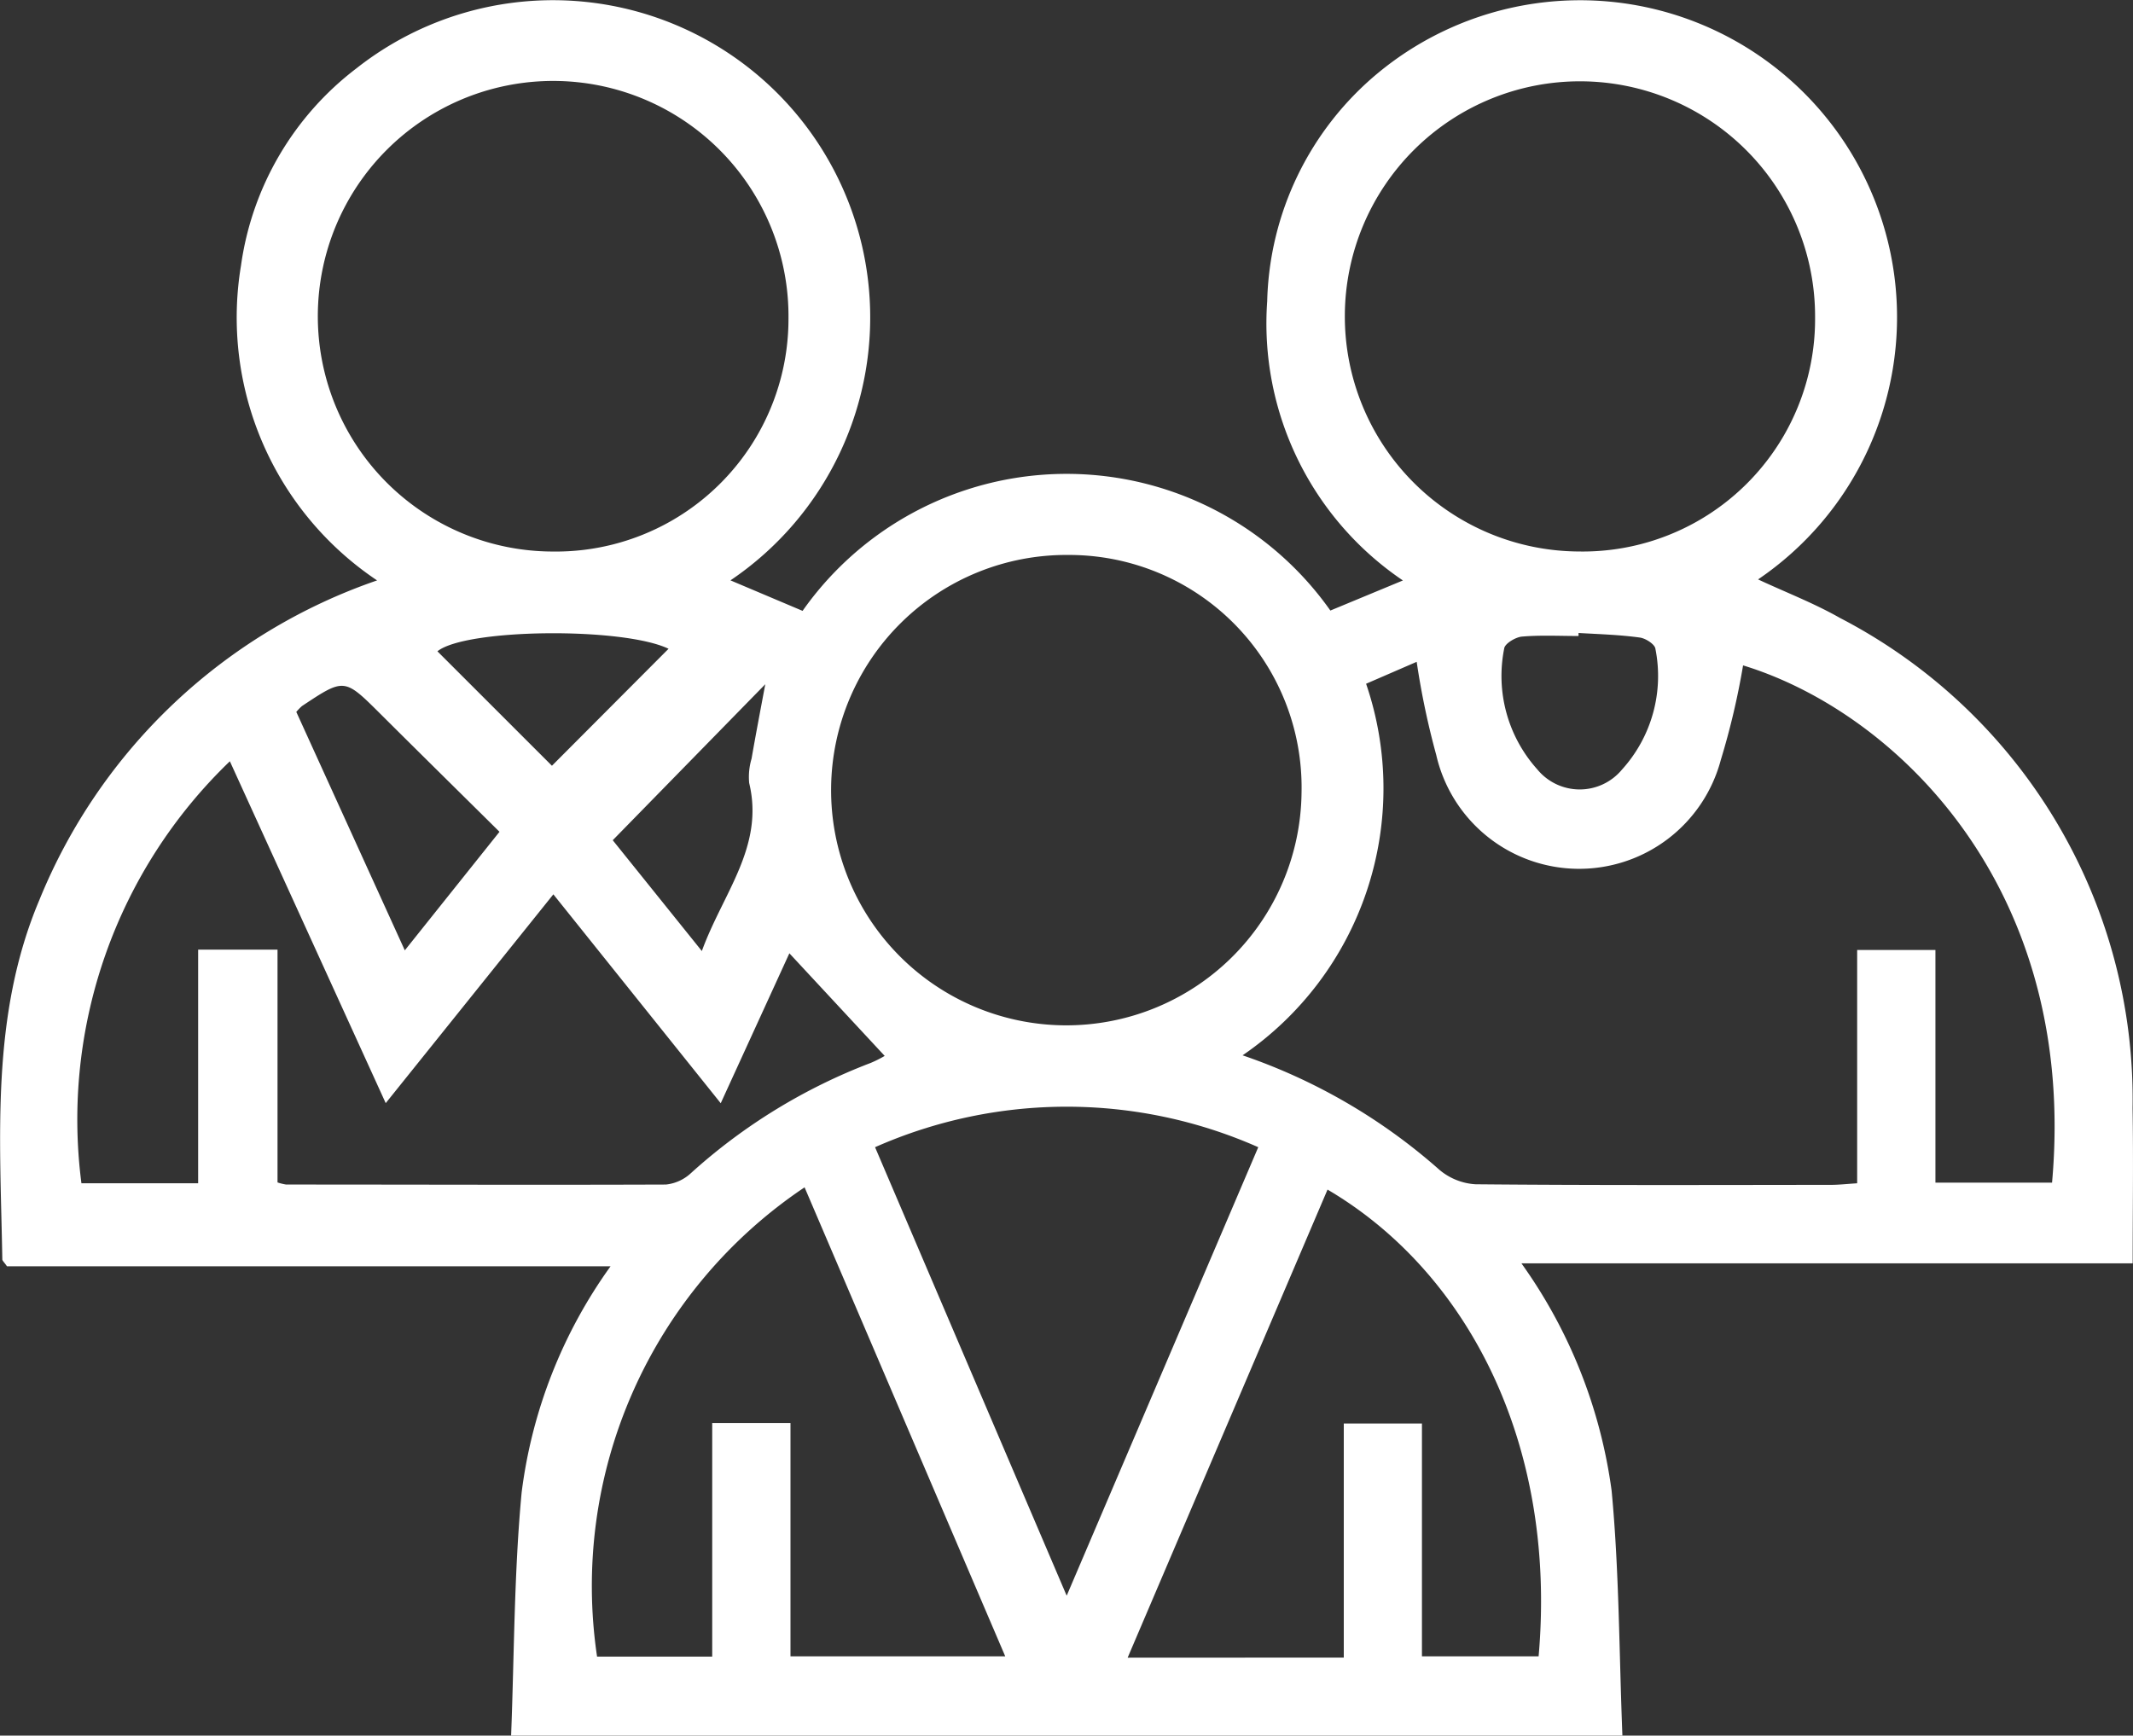 <svg xmlns="http://www.w3.org/2000/svg" width="40.551" height="33.001" viewBox="0 0 40.551 33.001">
  <rect x="0" y="0" width="40.551" height="33.001" fill="#333333" stroke="none"/>
  <path id="Path_3" data-name="Path 3" d="M125.412,98.085H113.791a9.63,9.63,0,0,1,1.715,4.324c.145,1.532.142,3.078.205,4.656H94.584c.06-1.553.056-3.094.2-4.623a9.362,9.362,0,0,1,1.69-4.3H85c-.057-.082-.089-.107-.089-.132-.039-2.306-.228-4.627.705-6.835A10.679,10.679,0,0,1,92.036,85.1a6.016,6.016,0,0,1-2.587-5.989,5.7,5.7,0,0,1,2.195-3.748,6.032,6.032,0,1,1,7.11,9.736l1.371.58a6.138,6.138,0,0,1,10.034-.006l1.379-.572a5.9,5.9,0,0,1-2.58-5.308,5.823,5.823,0,0,1,2.091-4.328,6.026,6.026,0,1,1,7.241,9.616c.527.246,1.062.451,1.554.731a10.307,10.307,0,0,1,5.566,9.324C125.426,96.1,125.412,97.068,125.412,98.085Zm-14.574-11.02a6.149,6.149,0,0,1-2.348,7.065,11,11,0,0,1,3.74,2.175,1.17,1.17,0,0,0,.691.277c2.251.021,4.5.013,6.753.011.15,0,.3-.017.5-.03V92.127h1.488v4.424h2.217c.5-5.6-2.969-8.947-5.874-9.835a14.271,14.271,0,0,1-.424,1.8,2.787,2.787,0,0,1-5.41-.1,14.917,14.917,0,0,1-.371-1.768ZM99.857,80.121a4.474,4.474,0,1,0-4.478,4.43A4.423,4.423,0,0,0,99.857,80.121Zm19.517-.021a4.47,4.47,0,1,0-4.5,4.45A4.419,4.419,0,0,0,119.374,80.1Zm-14.2,4.516a4.472,4.472,0,1,0,4.437,4.514A4.421,4.421,0,0,0,105.178,84.616ZM90.143,92.121v4.426a1.056,1.056,0,0,0,.163.04c2.407,0,4.814.009,7.221,0a.824.824,0,0,0,.48-.221,10.848,10.848,0,0,1,3.412-2.091,2.174,2.174,0,0,0,.267-.134l-1.812-1.951-1.305,2.851-3.182-3.972L92.2,95.039l-2.963-6.5a9.446,9.446,0,0,0-2.822,8.024h2.219V92.121Zm9.752,9v4.437h4.083l-3.815-8.918a9.126,9.126,0,0,0-3.945,8.923h2.189v-4.442Zm10.519,4.46v-4.451H111.9v4.428h2.218c.356-4.069-1.373-7.324-4.013-8.875l-3.8,8.9Zm-5.268-1.176,3.642-8.528a9,9,0,0,0-7.285,0ZM90.5,87.6l2.063,4.534,1.8-2.254c-.786-.778-1.53-1.511-2.27-2.248-.681-.677-.68-.678-1.485-.143A1.085,1.085,0,0,0,90.5,87.6Zm24.377-1.5v.057c-.359,0-.718-.019-1.074.011-.123.01-.328.134-.339.225a2.657,2.657,0,0,0,.629,2.3,1.043,1.043,0,0,0,1.608.006,2.649,2.649,0,0,0,.637-2.3c-.01-.084-.187-.2-.3-.213C115.66,86.134,115.27,86.122,114.882,86.1ZM98.21,92.147c.4-1.1,1.191-1.985.9-3.194a1.218,1.218,0,0,1,.045-.463c.083-.477.174-.951.261-1.416l-2.9,2.966Zm-2.85-3.523L97.577,86.4c-.864-.416-3.857-.386-4.394.048Z" transform="translate(-84.867 -74.064)" fill="#fff"/>
</svg>
